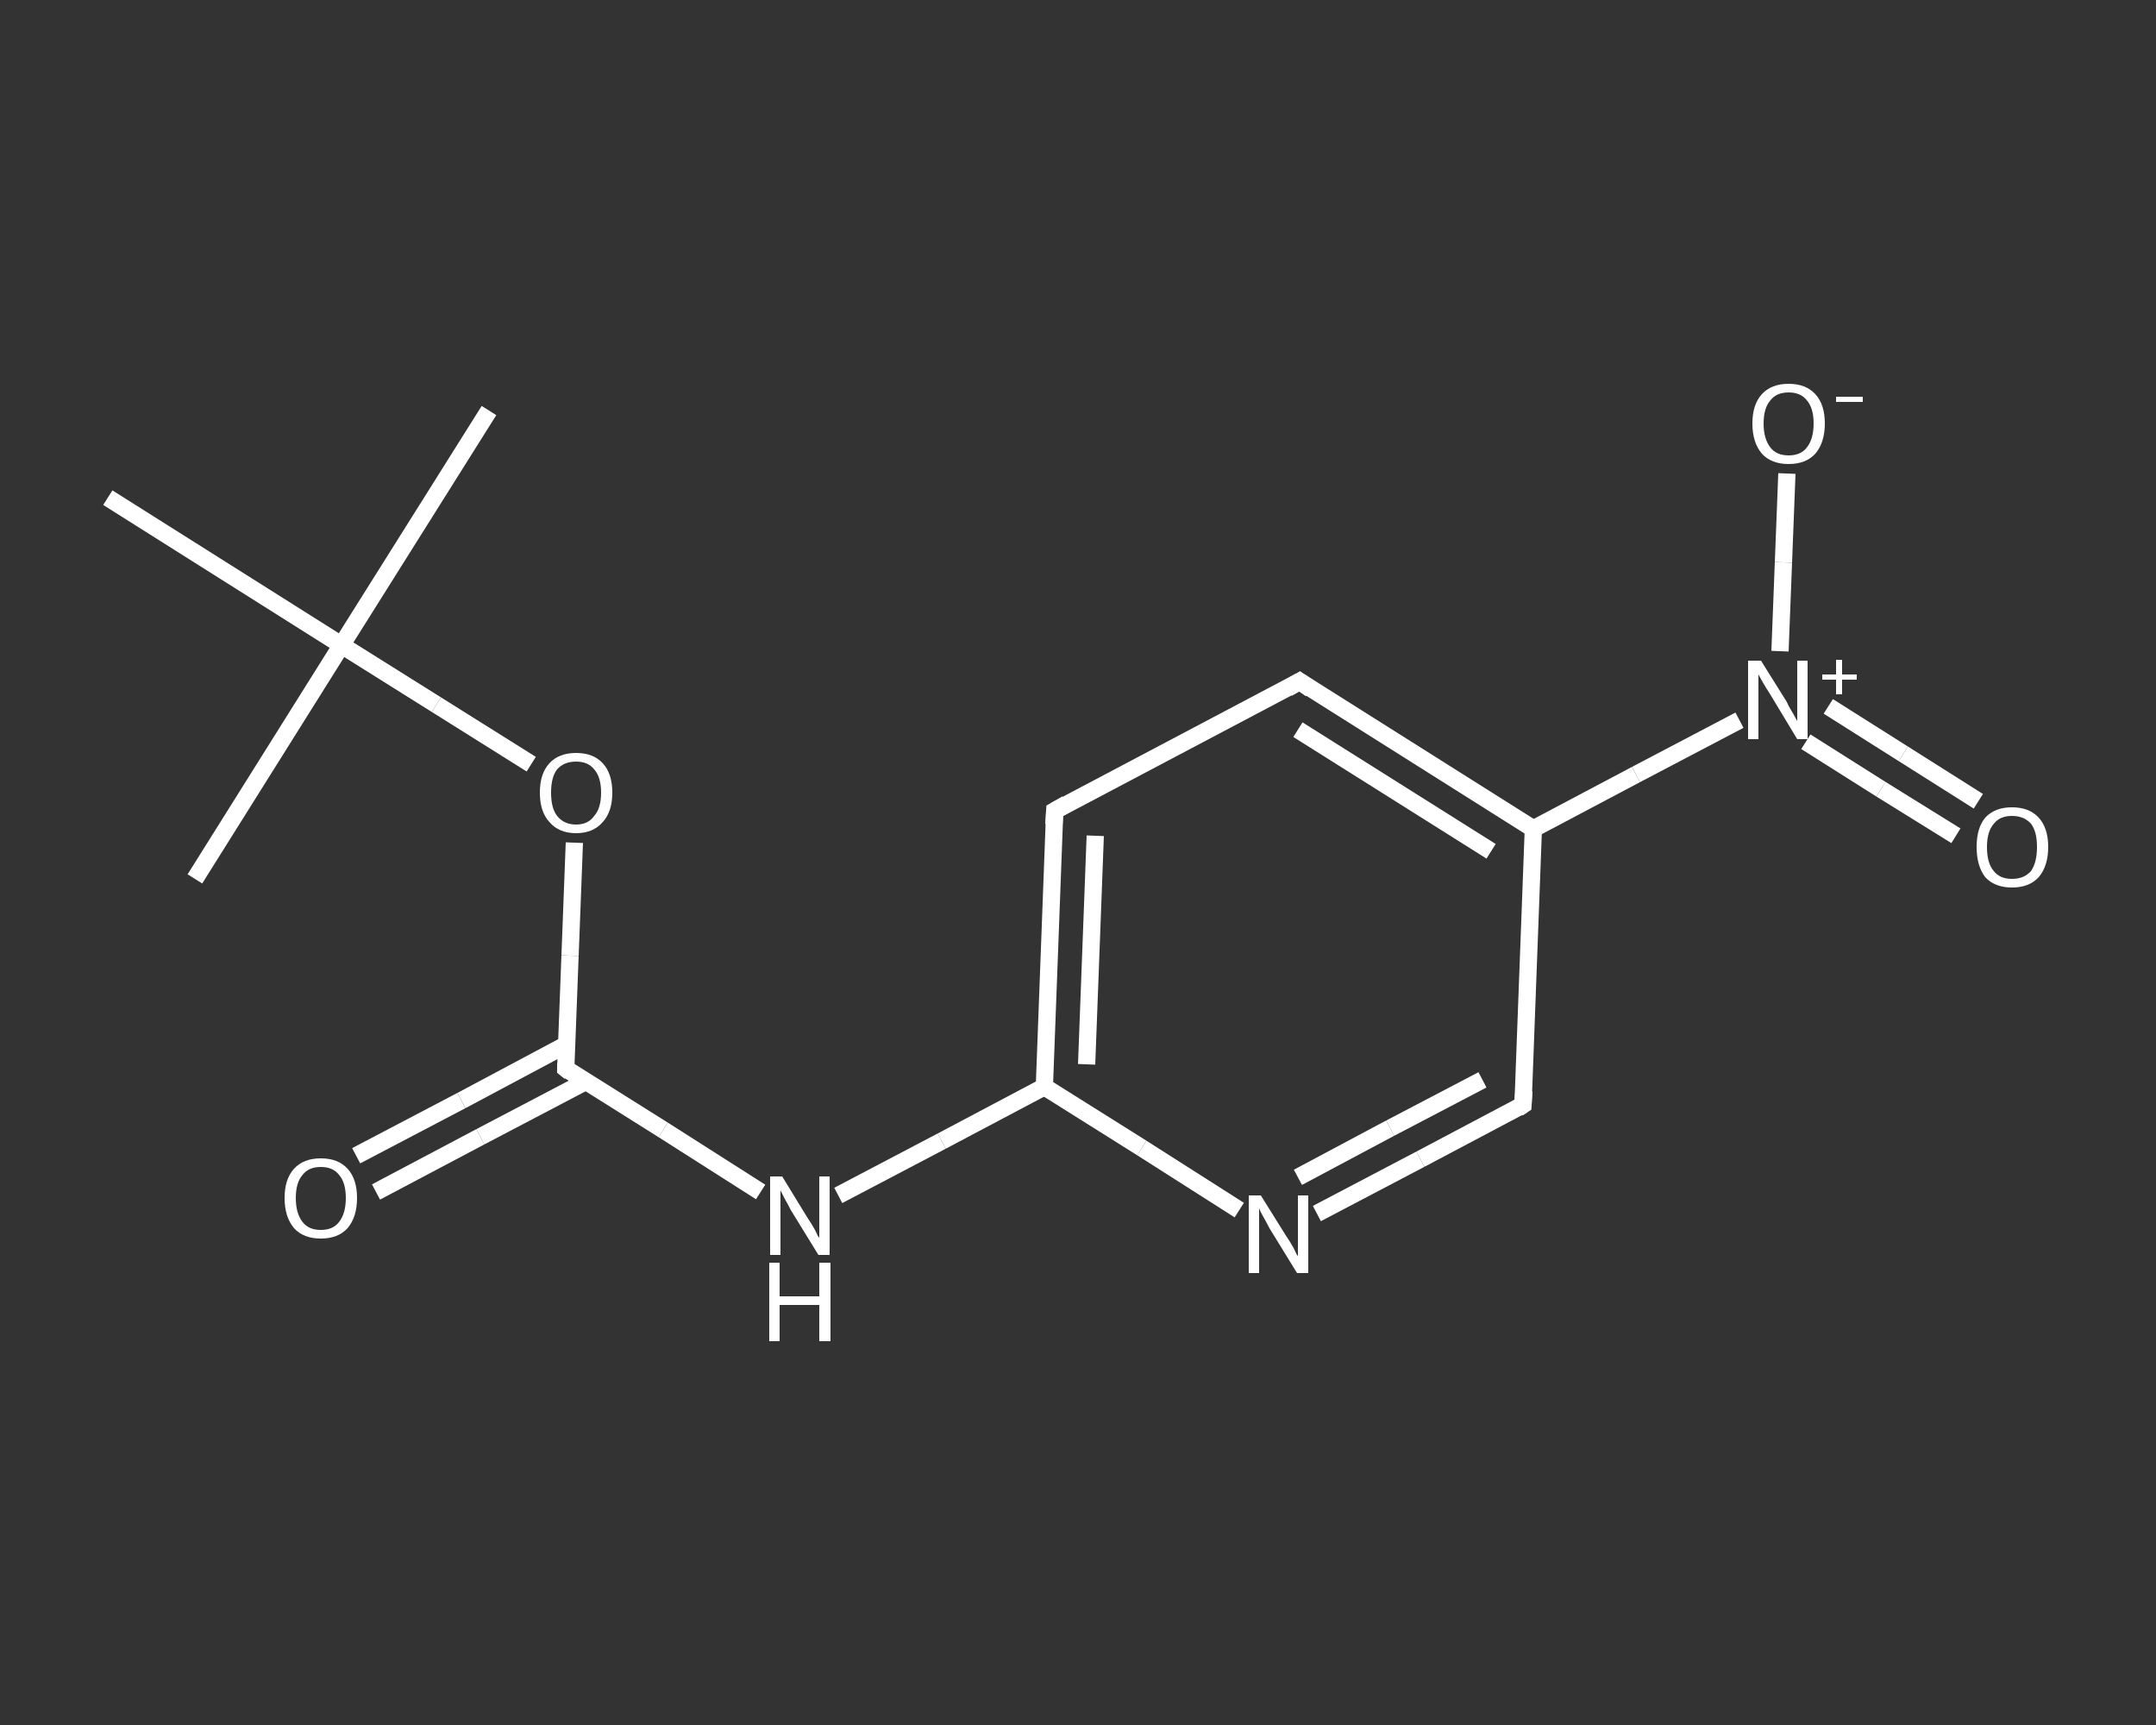<?xml version='1.0' encoding='iso-8859-1'?>
<svg version='1.1' baseProfile='full'
              xmlns='http://www.w3.org/2000/svg'
                      xmlns:rdkit='http://www.rdkit.org/xml'
                      xmlns:xlink='http://www.w3.org/1999/xlink'
                  xml:space='preserve'
width='250px' height='200px' viewBox='0 0 250 200'>
<rect x="0" y="0" width="250" height="200" fill="#333333" stroke="none"/>
<!-- END OF HEADER -->
<rect style='opacity:1.0;fill:transparent;stroke:none' width='250.0' height='200.0' x='0.0' y='0.0'> </rect>
<path class='bond-0 atom-0 atom-1' d='M 56.7,47.6 L 39.6,74.8' style='fill:none;fill-rule:evenodd;stroke:#FFFFFF;stroke-width:2.0px;stroke-linecap:butt;stroke-linejoin:miter;stroke-opacity:1' />
<path class='bond-1 atom-1 atom-2' d='M 39.6,74.8 L 22.6,101.9' style='fill:none;fill-rule:evenodd;stroke:#FFFFFF;stroke-width:2.0px;stroke-linecap:butt;stroke-linejoin:miter;stroke-opacity:1' />
<path class='bond-2 atom-1 atom-3' d='M 39.6,74.8 L 12.5,57.7' style='fill:none;fill-rule:evenodd;stroke:#FFFFFF;stroke-width:2.0px;stroke-linecap:butt;stroke-linejoin:miter;stroke-opacity:1' />
<path class='bond-3 atom-1 atom-4' d='M 39.6,74.8 L 50.6,81.7' style='fill:none;fill-rule:evenodd;stroke:#FFFFFF;stroke-width:2.0px;stroke-linecap:butt;stroke-linejoin:miter;stroke-opacity:1' />
<path class='bond-3 atom-1 atom-4' d='M 50.6,81.7 L 61.6,88.6' style='fill:none;fill-rule:evenodd;stroke:#FFFFFF;stroke-width:2.0px;stroke-linecap:butt;stroke-linejoin:miter;stroke-opacity:1' />
<path class='bond-4 atom-4 atom-5' d='M 66.6,97.7 L 66.1,110.8' style='fill:none;fill-rule:evenodd;stroke:#FFFFFF;stroke-width:2.0px;stroke-linecap:butt;stroke-linejoin:miter;stroke-opacity:1' />
<path class='bond-4 atom-4 atom-5' d='M 66.1,110.8 L 65.6,123.9' style='fill:none;fill-rule:evenodd;stroke:#FFFFFF;stroke-width:2.0px;stroke-linecap:butt;stroke-linejoin:miter;stroke-opacity:1' />
<path class='bond-5 atom-5 atom-6' d='M 65.7,121.1 L 53.5,127.6' style='fill:none;fill-rule:evenodd;stroke:#FFFFFF;stroke-width:2.0px;stroke-linecap:butt;stroke-linejoin:miter;stroke-opacity:1' />
<path class='bond-5 atom-5 atom-6' d='M 53.5,127.6 L 41.3,134.0' style='fill:none;fill-rule:evenodd;stroke:#FFFFFF;stroke-width:2.0px;stroke-linecap:butt;stroke-linejoin:miter;stroke-opacity:1' />
<path class='bond-5 atom-5 atom-6' d='M 67.9,125.4 L 55.7,131.8' style='fill:none;fill-rule:evenodd;stroke:#FFFFFF;stroke-width:2.0px;stroke-linecap:butt;stroke-linejoin:miter;stroke-opacity:1' />
<path class='bond-5 atom-5 atom-6' d='M 55.7,131.8 L 43.6,138.2' style='fill:none;fill-rule:evenodd;stroke:#FFFFFF;stroke-width:2.0px;stroke-linecap:butt;stroke-linejoin:miter;stroke-opacity:1' />
<path class='bond-6 atom-5 atom-7' d='M 65.6,123.9 L 76.9,131.0' style='fill:none;fill-rule:evenodd;stroke:#FFFFFF;stroke-width:2.0px;stroke-linecap:butt;stroke-linejoin:miter;stroke-opacity:1' />
<path class='bond-6 atom-5 atom-7' d='M 76.9,131.0 L 88.2,138.2' style='fill:none;fill-rule:evenodd;stroke:#FFFFFF;stroke-width:2.0px;stroke-linecap:butt;stroke-linejoin:miter;stroke-opacity:1' />
<path class='bond-7 atom-7 atom-8' d='M 97.2,138.6 L 109.2,132.3' style='fill:none;fill-rule:evenodd;stroke:#FFFFFF;stroke-width:2.0px;stroke-linecap:butt;stroke-linejoin:miter;stroke-opacity:1' />
<path class='bond-7 atom-7 atom-8' d='M 109.2,132.3 L 121.1,126.0' style='fill:none;fill-rule:evenodd;stroke:#FFFFFF;stroke-width:2.0px;stroke-linecap:butt;stroke-linejoin:miter;stroke-opacity:1' />
<path class='bond-8 atom-8 atom-9' d='M 121.1,126.0 L 122.3,94.0' style='fill:none;fill-rule:evenodd;stroke:#FFFFFF;stroke-width:2.0px;stroke-linecap:butt;stroke-linejoin:miter;stroke-opacity:1' />
<path class='bond-8 atom-8 atom-9' d='M 126.0,123.4 L 127.0,96.9' style='fill:none;fill-rule:evenodd;stroke:#FFFFFF;stroke-width:2.0px;stroke-linecap:butt;stroke-linejoin:miter;stroke-opacity:1' />
<path class='bond-9 atom-9 atom-10' d='M 122.3,94.0 L 150.7,79.0' style='fill:none;fill-rule:evenodd;stroke:#FFFFFF;stroke-width:2.0px;stroke-linecap:butt;stroke-linejoin:miter;stroke-opacity:1' />
<path class='bond-10 atom-10 atom-11' d='M 150.7,79.0 L 177.8,96.1' style='fill:none;fill-rule:evenodd;stroke:#FFFFFF;stroke-width:2.0px;stroke-linecap:butt;stroke-linejoin:miter;stroke-opacity:1' />
<path class='bond-10 atom-10 atom-11' d='M 150.5,84.6 L 172.9,98.7' style='fill:none;fill-rule:evenodd;stroke:#FFFFFF;stroke-width:2.0px;stroke-linecap:butt;stroke-linejoin:miter;stroke-opacity:1' />
<path class='bond-11 atom-11 atom-12' d='M 177.8,96.1 L 189.7,89.8' style='fill:none;fill-rule:evenodd;stroke:#FFFFFF;stroke-width:2.0px;stroke-linecap:butt;stroke-linejoin:miter;stroke-opacity:1' />
<path class='bond-11 atom-11 atom-12' d='M 189.7,89.8 L 201.7,83.5' style='fill:none;fill-rule:evenodd;stroke:#FFFFFF;stroke-width:2.0px;stroke-linecap:butt;stroke-linejoin:miter;stroke-opacity:1' />
<path class='bond-12 atom-12 atom-13' d='M 209.4,86.0 L 218.1,91.5' style='fill:none;fill-rule:evenodd;stroke:#FFFFFF;stroke-width:2.0px;stroke-linecap:butt;stroke-linejoin:miter;stroke-opacity:1' />
<path class='bond-12 atom-12 atom-13' d='M 218.1,91.5 L 226.8,96.9' style='fill:none;fill-rule:evenodd;stroke:#FFFFFF;stroke-width:2.0px;stroke-linecap:butt;stroke-linejoin:miter;stroke-opacity:1' />
<path class='bond-12 atom-12 atom-13' d='M 212.0,81.9 L 220.7,87.4' style='fill:none;fill-rule:evenodd;stroke:#FFFFFF;stroke-width:2.0px;stroke-linecap:butt;stroke-linejoin:miter;stroke-opacity:1' />
<path class='bond-12 atom-12 atom-13' d='M 220.7,87.4 L 229.4,92.9' style='fill:none;fill-rule:evenodd;stroke:#FFFFFF;stroke-width:2.0px;stroke-linecap:butt;stroke-linejoin:miter;stroke-opacity:1' />
<path class='bond-13 atom-12 atom-14' d='M 206.4,75.5 L 206.8,65.2' style='fill:none;fill-rule:evenodd;stroke:#FFFFFF;stroke-width:2.0px;stroke-linecap:butt;stroke-linejoin:miter;stroke-opacity:1' />
<path class='bond-13 atom-12 atom-14' d='M 206.8,65.2 L 207.2,54.9' style='fill:none;fill-rule:evenodd;stroke:#FFFFFF;stroke-width:2.0px;stroke-linecap:butt;stroke-linejoin:miter;stroke-opacity:1' />
<path class='bond-14 atom-11 atom-15' d='M 177.8,96.1 L 176.6,128.1' style='fill:none;fill-rule:evenodd;stroke:#FFFFFF;stroke-width:2.0px;stroke-linecap:butt;stroke-linejoin:miter;stroke-opacity:1' />
<path class='bond-15 atom-15 atom-16' d='M 176.6,128.1 L 164.7,134.4' style='fill:none;fill-rule:evenodd;stroke:#FFFFFF;stroke-width:2.0px;stroke-linecap:butt;stroke-linejoin:miter;stroke-opacity:1' />
<path class='bond-15 atom-15 atom-16' d='M 164.7,134.4 L 152.7,140.7' style='fill:none;fill-rule:evenodd;stroke:#FFFFFF;stroke-width:2.0px;stroke-linecap:butt;stroke-linejoin:miter;stroke-opacity:1' />
<path class='bond-15 atom-15 atom-16' d='M 171.9,125.2 L 161.2,130.8' style='fill:none;fill-rule:evenodd;stroke:#FFFFFF;stroke-width:2.0px;stroke-linecap:butt;stroke-linejoin:miter;stroke-opacity:1' />
<path class='bond-15 atom-15 atom-16' d='M 161.2,130.8 L 150.5,136.5' style='fill:none;fill-rule:evenodd;stroke:#FFFFFF;stroke-width:2.0px;stroke-linecap:butt;stroke-linejoin:miter;stroke-opacity:1' />
<path class='bond-16 atom-16 atom-8' d='M 143.7,140.3 L 132.4,133.1' style='fill:none;fill-rule:evenodd;stroke:#FFFFFF;stroke-width:2.0px;stroke-linecap:butt;stroke-linejoin:miter;stroke-opacity:1' />
<path class='bond-16 atom-16 atom-8' d='M 132.4,133.1 L 121.1,126.0' style='fill:none;fill-rule:evenodd;stroke:#FFFFFF;stroke-width:2.0px;stroke-linecap:butt;stroke-linejoin:miter;stroke-opacity:1' />
<path d='M 65.6,123.3 L 65.6,123.9 L 66.1,124.3' style='fill:none;stroke:#FFFFFF;stroke-width:2.0px;stroke-linecap:butt;stroke-linejoin:miter;stroke-opacity:1;' />
<path d='M 122.2,95.6 L 122.3,94.0 L 123.7,93.2' style='fill:none;stroke:#FFFFFF;stroke-width:2.0px;stroke-linecap:butt;stroke-linejoin:miter;stroke-opacity:1;' />
<path d='M 149.3,79.8 L 150.7,79.0 L 152.0,79.9' style='fill:none;stroke:#FFFFFF;stroke-width:2.0px;stroke-linecap:butt;stroke-linejoin:miter;stroke-opacity:1;' />
<path d='M 176.7,126.5 L 176.6,128.1 L 176.0,128.5' style='fill:none;stroke:#FFFFFF;stroke-width:2.0px;stroke-linecap:butt;stroke-linejoin:miter;stroke-opacity:1;' />
<path class='atom-4' d='M 62.6 91.9
Q 62.6 89.7, 63.7 88.5
Q 64.8 87.3, 66.8 87.3
Q 68.8 87.3, 69.9 88.5
Q 71.0 89.7, 71.0 91.9
Q 71.0 94.1, 69.9 95.3
Q 68.8 96.6, 66.8 96.6
Q 64.8 96.6, 63.7 95.3
Q 62.6 94.1, 62.6 91.9
M 66.8 95.6
Q 68.2 95.6, 68.9 94.6
Q 69.7 93.7, 69.7 91.9
Q 69.7 90.1, 68.9 89.2
Q 68.2 88.3, 66.8 88.3
Q 65.4 88.3, 64.6 89.2
Q 63.9 90.1, 63.9 91.9
Q 63.9 93.7, 64.6 94.6
Q 65.4 95.6, 66.8 95.6
' fill='#FFFFFF'/>
<path class='atom-6' d='M 33.0 138.9
Q 33.0 136.7, 34.1 135.5
Q 35.2 134.3, 37.2 134.3
Q 39.2 134.3, 40.3 135.5
Q 41.4 136.7, 41.4 138.9
Q 41.4 141.1, 40.3 142.4
Q 39.2 143.6, 37.2 143.6
Q 35.2 143.6, 34.1 142.4
Q 33.0 141.1, 33.0 138.9
M 37.2 142.6
Q 38.6 142.6, 39.3 141.7
Q 40.1 140.7, 40.1 138.9
Q 40.1 137.1, 39.3 136.2
Q 38.6 135.3, 37.2 135.3
Q 35.8 135.3, 35.1 136.2
Q 34.3 137.1, 34.3 138.9
Q 34.3 140.7, 35.1 141.7
Q 35.8 142.6, 37.2 142.6
' fill='#FFFFFF'/>
<path class='atom-7' d='M 90.7 136.4
L 93.7 141.3
Q 94.0 141.7, 94.5 142.6
Q 94.9 143.5, 95.0 143.5
L 95.0 136.4
L 96.2 136.4
L 96.2 145.5
L 94.9 145.5
L 91.7 140.3
Q 91.4 139.7, 91.0 139.0
Q 90.6 138.2, 90.5 138.0
L 90.5 145.5
L 89.3 145.5
L 89.3 136.4
L 90.7 136.4
' fill='#FFFFFF'/>
<path class='atom-7' d='M 89.2 146.4
L 90.4 146.4
L 90.4 150.3
L 95.0 150.3
L 95.0 146.4
L 96.3 146.4
L 96.3 155.5
L 95.0 155.5
L 95.0 151.3
L 90.4 151.3
L 90.4 155.5
L 89.2 155.5
L 89.2 146.4
' fill='#FFFFFF'/>
<path class='atom-12' d='M 204.2 76.6
L 207.2 81.4
Q 207.4 81.9, 207.9 82.7
Q 208.4 83.6, 208.4 83.6
L 208.4 76.6
L 209.6 76.6
L 209.6 85.7
L 208.4 85.7
L 205.2 80.4
Q 204.8 79.8, 204.4 79.1
Q 204.0 78.4, 203.9 78.2
L 203.9 85.7
L 202.7 85.7
L 202.7 76.6
L 204.2 76.6
' fill='#FFFFFF'/>
<path class='atom-12' d='M 211.3 78.2
L 212.9 78.2
L 212.9 76.5
L 213.6 76.5
L 213.6 78.2
L 215.3 78.2
L 215.3 78.8
L 213.6 78.8
L 213.6 80.5
L 212.9 80.5
L 212.9 78.8
L 211.3 78.8
L 211.3 78.2
' fill='#FFFFFF'/>
<path class='atom-13' d='M 229.2 98.2
Q 229.2 96.0, 230.2 94.8
Q 231.3 93.6, 233.3 93.6
Q 235.3 93.6, 236.4 94.8
Q 237.5 96.0, 237.5 98.2
Q 237.5 100.4, 236.4 101.7
Q 235.3 102.9, 233.3 102.9
Q 231.3 102.9, 230.2 101.7
Q 229.2 100.4, 229.2 98.2
M 233.3 101.9
Q 234.7 101.9, 235.5 101.0
Q 236.2 100.0, 236.2 98.2
Q 236.2 96.4, 235.5 95.5
Q 234.7 94.6, 233.3 94.6
Q 231.9 94.6, 231.2 95.5
Q 230.4 96.4, 230.4 98.2
Q 230.4 100.1, 231.2 101.0
Q 231.9 101.9, 233.3 101.9
' fill='#FFFFFF'/>
<path class='atom-14' d='M 203.2 49.1
Q 203.2 46.9, 204.3 45.7
Q 205.4 44.5, 207.4 44.5
Q 209.4 44.5, 210.5 45.7
Q 211.6 46.9, 211.6 49.1
Q 211.6 51.3, 210.5 52.6
Q 209.4 53.8, 207.4 53.8
Q 205.4 53.8, 204.3 52.6
Q 203.2 51.3, 203.2 49.1
M 207.4 52.8
Q 208.8 52.8, 209.5 51.9
Q 210.3 50.9, 210.3 49.1
Q 210.3 47.3, 209.5 46.4
Q 208.8 45.5, 207.4 45.5
Q 206.0 45.5, 205.3 46.4
Q 204.5 47.3, 204.5 49.1
Q 204.5 50.9, 205.3 51.9
Q 206.0 52.8, 207.4 52.8
' fill='#FFFFFF'/>
<path class='atom-14' d='M 212.9 46.0
L 216.0 46.0
L 216.0 46.6
L 212.9 46.6
L 212.9 46.0
' fill='#FFFFFF'/>
<path class='atom-16' d='M 146.2 138.6
L 149.2 143.4
Q 149.5 143.8, 150.0 144.7
Q 150.4 145.6, 150.5 145.6
L 150.5 138.6
L 151.7 138.6
L 151.7 147.6
L 150.4 147.6
L 147.2 142.4
Q 146.9 141.8, 146.5 141.1
Q 146.1 140.4, 146.0 140.1
L 146.0 147.6
L 144.8 147.6
L 144.8 138.6
L 146.2 138.6
' fill='#FFFFFF'/>
</svg>
